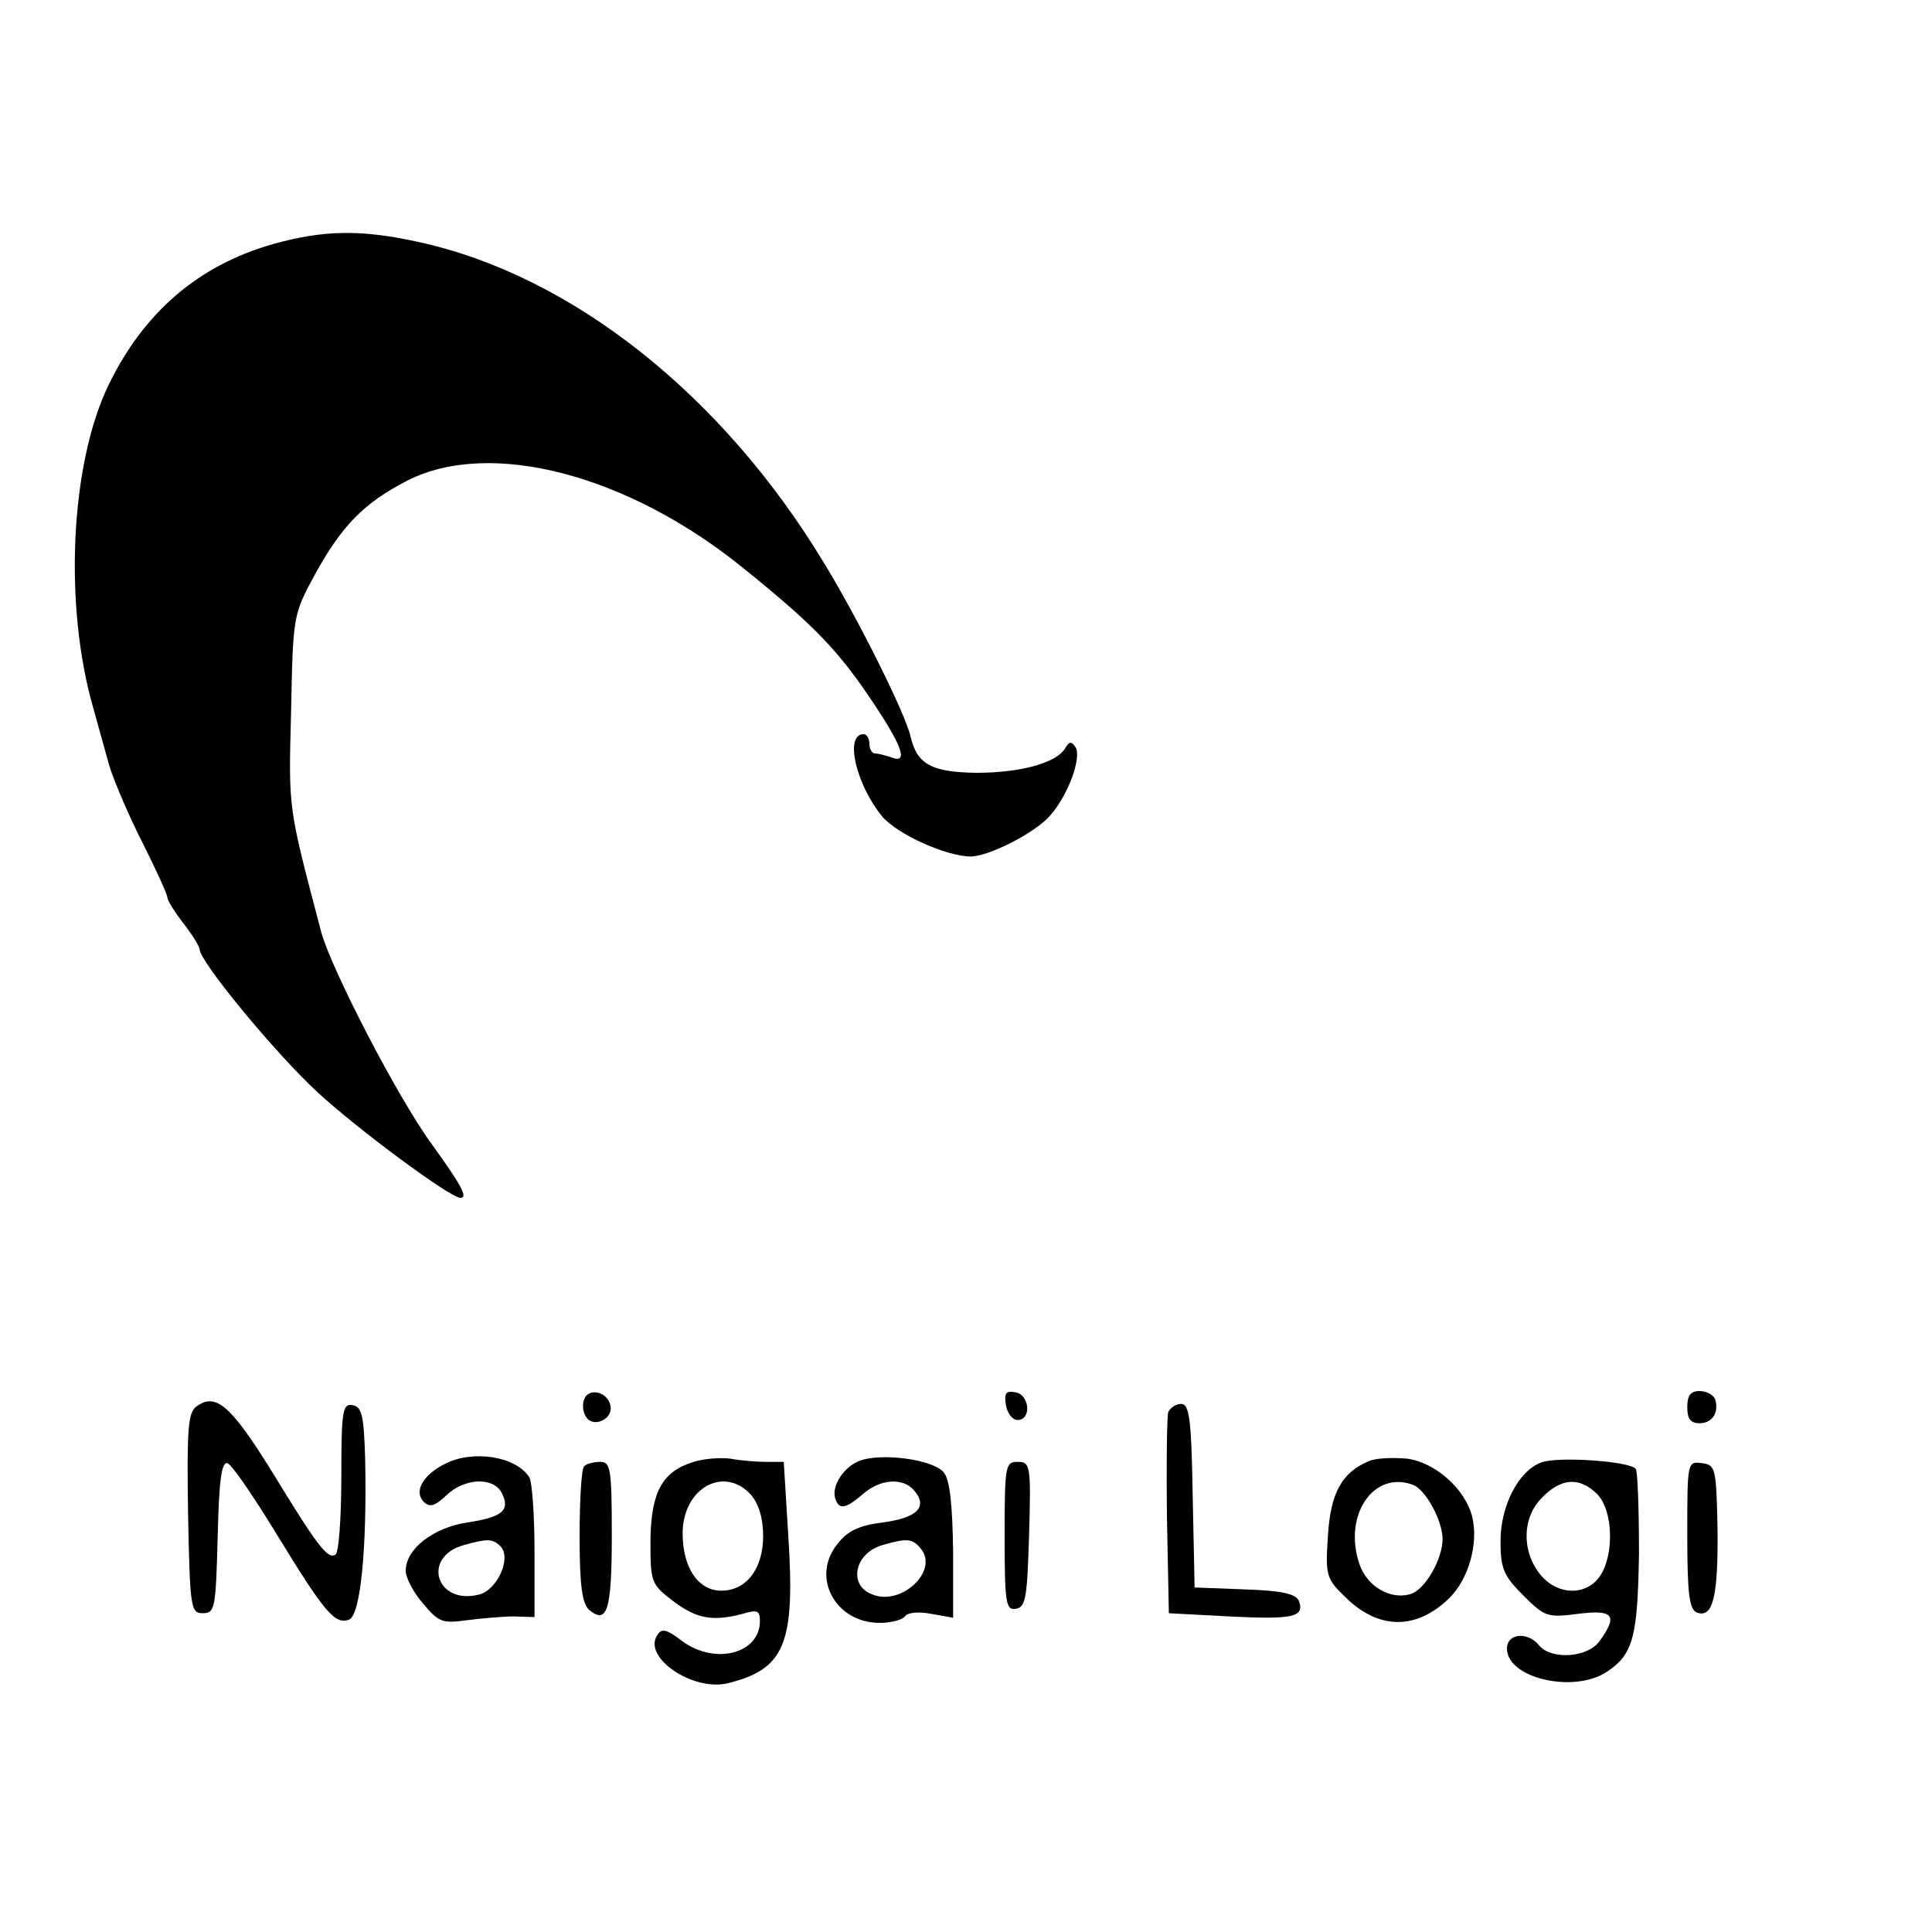 <?xml version="1.0" standalone="no"?>
<!DOCTYPE svg PUBLIC "-//W3C//DTD SVG 20010904//EN"
 "http://www.w3.org/TR/2001/REC-SVG-20010904/DTD/svg10.dtd">
<svg version="1.0" xmlns="http://www.w3.org/2000/svg"
 width="300pt" height="300pt" viewBox="0 0 300 300"
 preserveAspectRatio="xMidYMid meet">
<g transform="translate(0,300) scale(0.1,-0.1)"
fill="#000000" stroke="none">
<path d="M424 2621 c-116 -33 -201 -106 -256 -220 -59 -123 -69 -342 -23 -501
7 -25 18 -65 25 -90 8 -25 31 -79 52 -120 21 -42 38 -79 38 -84 0 -4 11 -22
25 -40 14 -18 25 -36 25 -40 0 -19 118 -162 183 -222 63 -58 206 -164 222
-164 12 0 2 19 -45 84 -52 71 -155 270 -171 328 -52 198 -51 188 -47 343 3
149 3 150 37 213 42 76 76 111 144 146 129 65 342 9 521 -136 114 -92 151
-131 209 -220 40 -61 46 -84 21 -74 -9 3 -20 6 -25 6 -5 0 -9 7 -9 15 0 8 -4
15 -9 15 -30 0 -12 -78 29 -128 24 -28 100 -62 138 -62 29 1 100 37 123 64 28
32 49 90 39 106 -6 9 -10 9 -16 -2 -14 -23 -70 -38 -138 -38 -69 1 -92 13
-102 56 -8 36 -82 184 -134 269 -158 262 -392 447 -629 499 -90 20 -148 19
-227 -3z"/>
<path d="M907 827 c-3 -8 -2 -20 3 -27 11 -18 42 -4 38 17 -4 22 -34 29 -41
10z"/>
<path d="M1562 818 c2 -12 10 -23 18 -23 22 0 19 39 -3 43 -15 3 -18 -1 -15
-20z"/>
<path d="M2620 815 c0 -18 5 -25 19 -25 20 0 31 17 24 38 -3 6 -13 12 -24 12
-14 0 -19 -7 -19 -25z"/>
<path d="M305 816 c-13 -9 -15 -35 -13 -166 3 -147 4 -155 23 -155 19 0 20 8
23 118 2 88 6 117 15 115 7 -2 41 -52 77 -111 74 -121 90 -140 112 -132 18 7
28 112 25 250 -2 67 -5 80 -19 83 -16 3 -18 -7 -18 -112 0 -63 -4 -117 -9
-120 -12 -8 -28 13 -100 131 -63 101 -86 121 -116 99z"/>
<path d="M1814 807 c-2 -7 -3 -80 -2 -162 l3 -150 94 -5 c99 -5 117 -1 108 24
-5 11 -25 16 -84 18 l-78 3 -3 143 c-2 118 -5 142 -18 142 -8 0 -17 -6 -20
-13z"/>
<path d="M691 727 c-34 -17 -49 -43 -33 -59 9 -9 17 -7 35 10 28 27 73 29 86
4 14 -27 1 -38 -53 -46 -53 -8 -96 -41 -96 -75 0 -11 12 -34 27 -51 24 -29 30
-31 67 -26 23 3 56 6 74 6 l32 -1 0 103 c0 57 -4 108 -8 114 -21 33 -88 43
-131 21z m86 -128 c18 -18 -5 -68 -33 -75 -67 -17 -90 59 -23 77 36 10 44 10
56 -2z"/>
<path d="M1077 730 c-49 -15 -66 -47 -67 -122 0 -65 1 -68 35 -94 37 -28 62
-32 108 -20 23 7 27 5 27 -11 0 -51 -70 -69 -121 -31 -25 19 -32 20 -39 8 -21
-34 55 -86 109 -74 90 22 106 61 95 230 l-7 114 -27 0 c-15 0 -40 2 -56 5 -16
2 -41 0 -57 -5z m89 -51 c12 -14 19 -36 19 -64 0 -51 -26 -85 -65 -85 -36 0
-60 36 -60 89 0 70 64 106 106 60z"/>
<path d="M1333 731 c-25 -11 -42 -40 -36 -58 6 -18 16 -16 43 7 27 24 63 26
80 5 21 -25 4 -42 -49 -49 -38 -5 -55 -13 -71 -34 -41 -51 -3 -122 66 -122 18
0 36 5 39 10 4 6 21 8 41 4 l34 -6 0 103 c-1 72 -5 110 -14 122 -16 21 -99 32
-133 18z m97 -136 c28 -34 -30 -89 -75 -71 -39 14 -28 65 16 77 38 11 46 10
59 -6z"/>
<path d="M2125 731 c-42 -18 -59 -50 -63 -116 -4 -60 -3 -66 26 -94 52 -52
111 -53 163 -2 30 30 45 85 35 126 -11 43 -57 84 -101 90 -22 2 -49 1 -60 -4z
m70 -37 c19 -8 45 -55 45 -84 0 -31 -27 -78 -49 -85 -31 -10 -68 11 -80 46
-26 76 22 147 84 123z"/>
<path d="M2393 729 c-35 -13 -63 -67 -63 -122 0 -43 5 -54 35 -84 34 -34 38
-35 85 -29 55 7 63 -2 34 -42 -18 -26 -75 -30 -94 -7 -18 22 -50 19 -50 -5 0
-46 104 -70 155 -36 41 27 48 54 50 184 0 68 -2 127 -5 131 -8 12 -122 20
-147 10z m87 -49 c25 -25 27 -95 4 -128 -22 -31 -67 -29 -93 4 -29 37 -27 89
4 119 29 30 58 32 85 5z"/>
<path d="M907 723 c-4 -3 -7 -52 -7 -108 0 -78 4 -105 15 -115 28 -23 35 0 35
116 0 104 -2 114 -18 114 -10 0 -22 -3 -25 -7z"/>
<path d="M1560 614 c0 -105 2 -115 18 -112 15 3 17 18 20 116 3 107 2 112 -18
112 -19 0 -20 -6 -20 -116z"/>
<path d="M2620 617 c0 -92 3 -116 15 -121 25 -9 33 25 32 129 -2 96 -3 100
-24 103 -23 3 -23 2 -23 -111z"/>
</g>
</svg>

